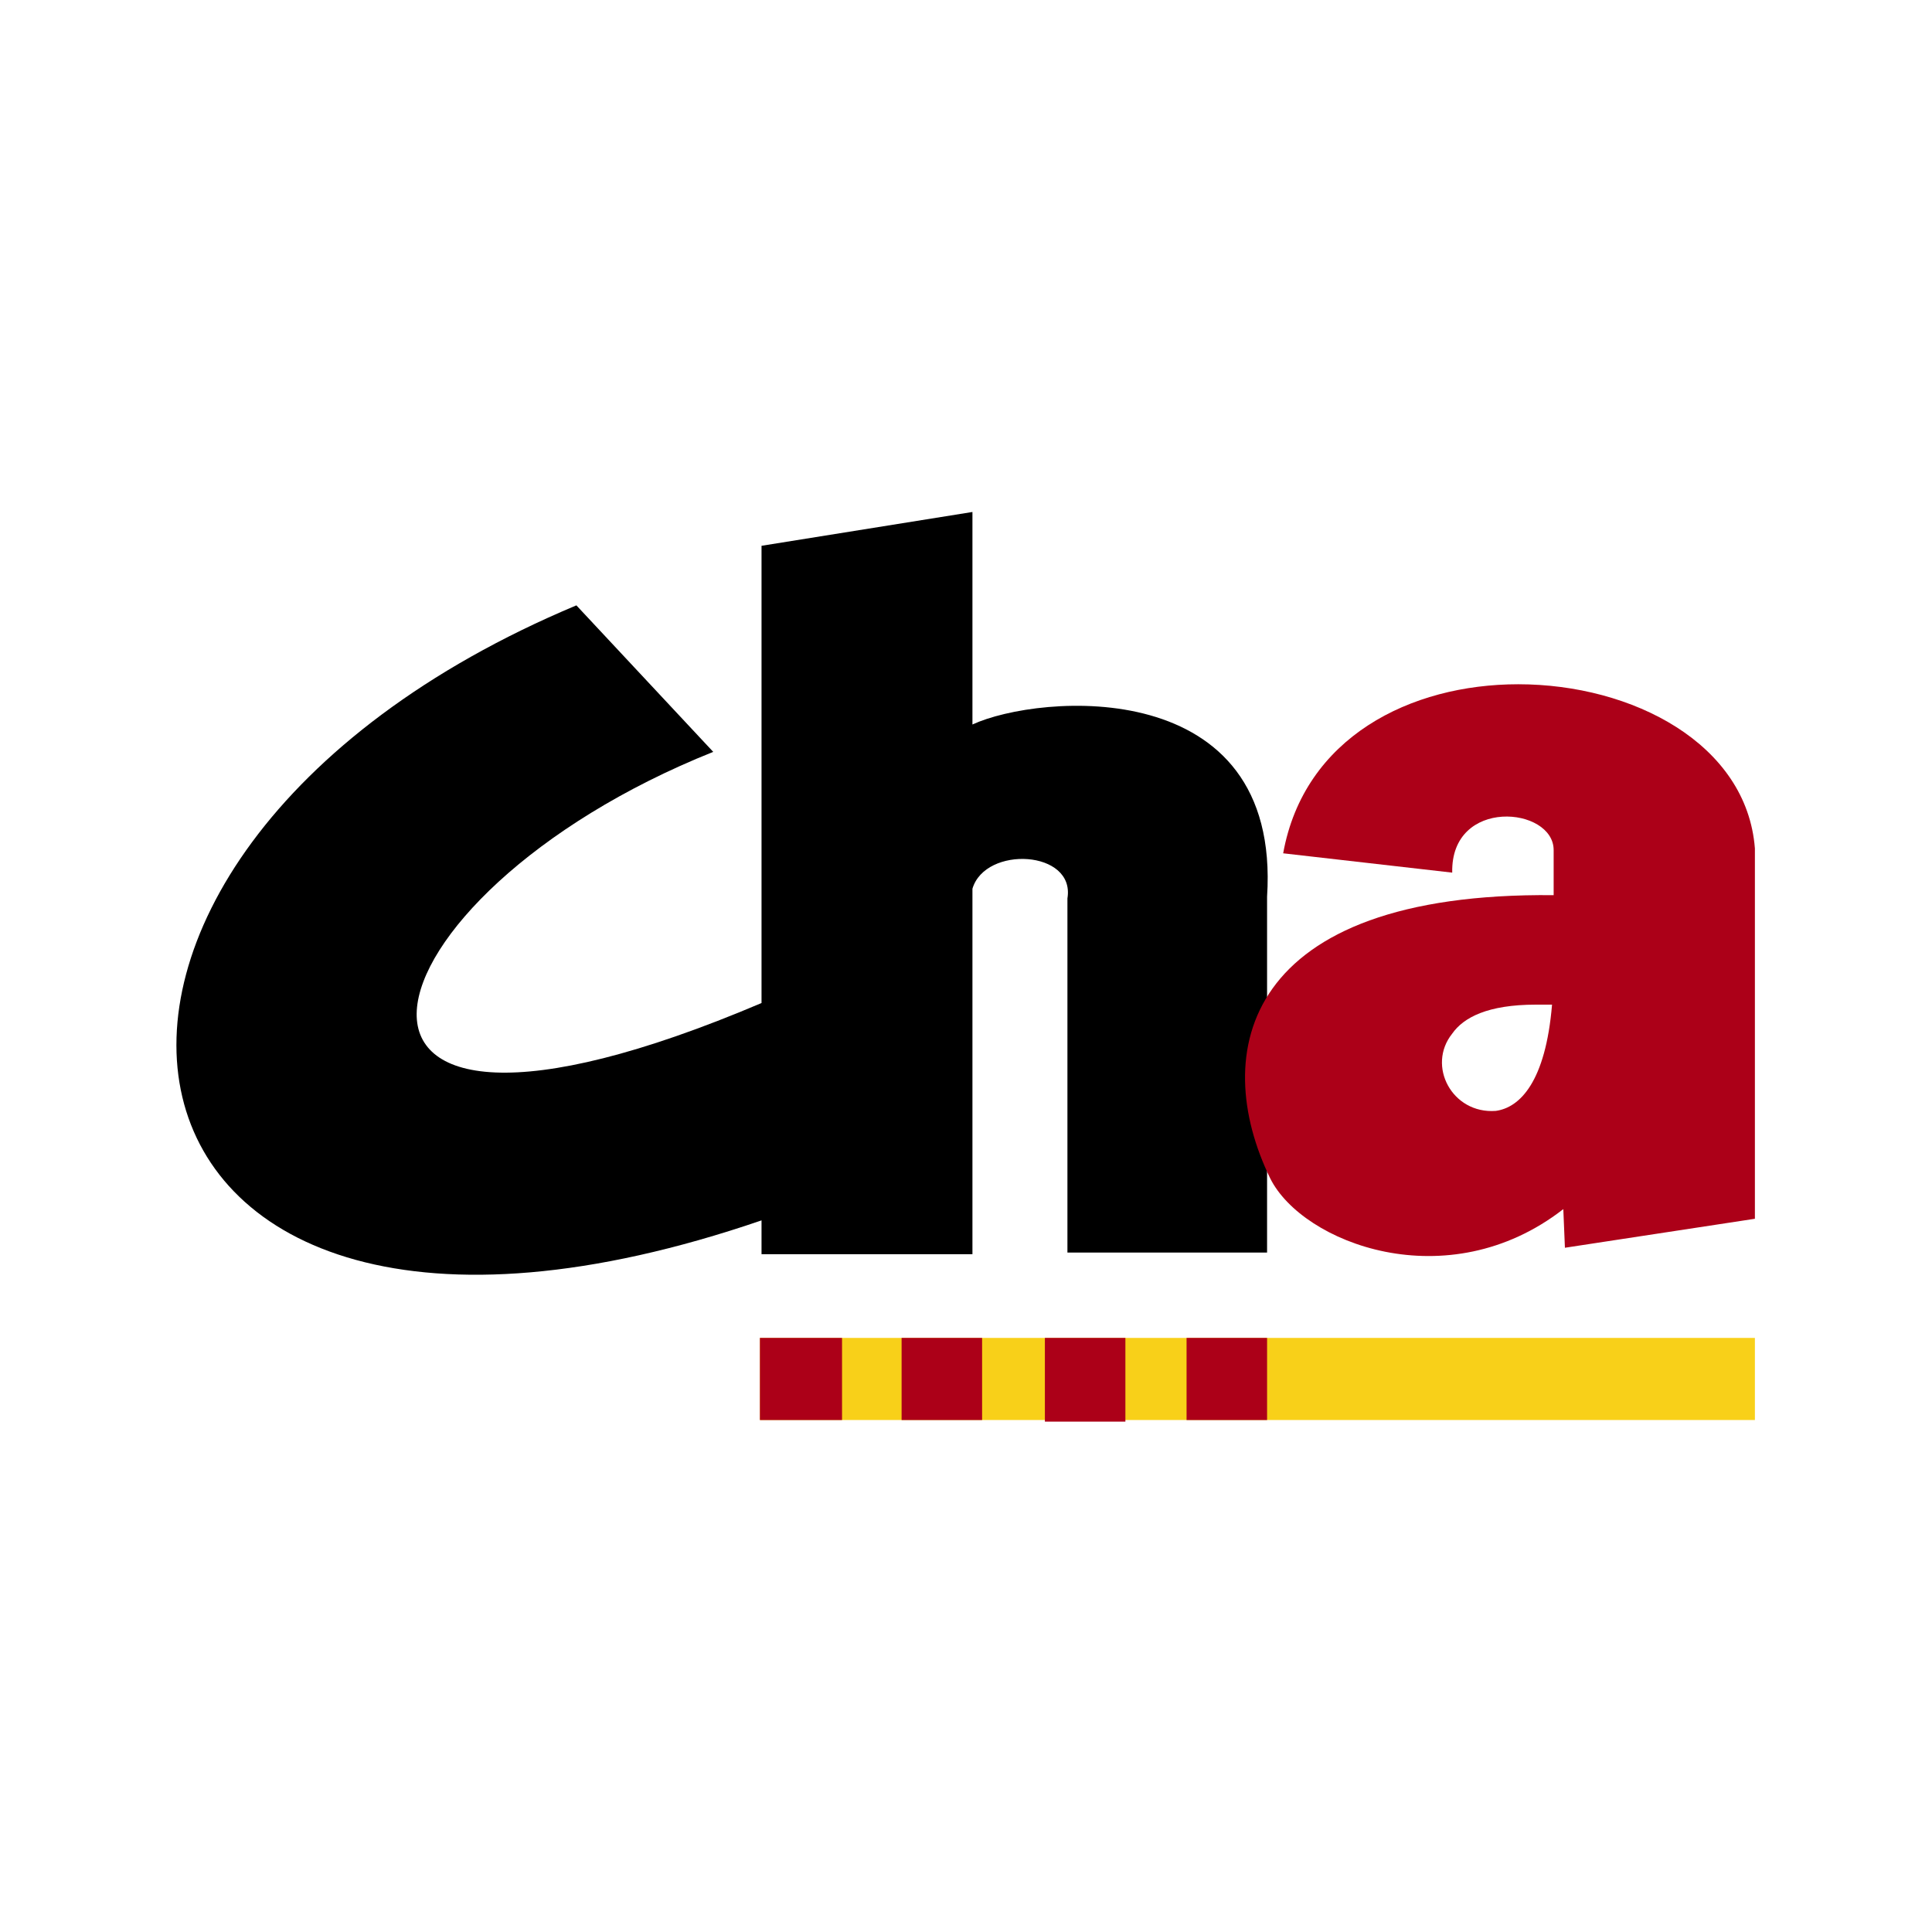 <?xml version="1.0" encoding="UTF-8"?>
<svg xmlns="http://www.w3.org/2000/svg" version="1.2" viewBox="0 0 120 120" width="120" height="120">
  <title>Proyecto nuevo</title>
  <style>
		.s0 { fill: #ffffff } 
		.s1 { fill: #000000 } 
		.s2 { fill: #ac0018 } 
		.s3 { fill: #f8d019;stroke: #000000;stroke-width: 0 } 
		.s4 { fill: #ac0018;stroke: #000000;stroke-width: 0 } 
	</style>
  <g id="g4461">
    <path id="rect4485 copy 3" class="s0" d="m0 0h120v120h-120z"></path>
    <path id="rect4368" class="s1" d="m60.4 31.8l-13.1 2.1v28.4c-30.6 13-25.5-6.6-3-15.6l-8.5-9.1c-37.7 15.8-31.4 52.9 11.5 38.2v2.1h13.1v-22.7c0.8-2.7 6.4-2.4 5.9 0.6v22h12.4v-22.1c0.9-13.9-14.2-12.6-18.3-10.7z"></path>
    <path id="path4392" fill-rule="evenodd" class="s2" d="m109 52.7v23l-11.8 1.8-0.1-2.4c-7.2 5.6-16.2 2.1-18.2-1.9-3.8-7.8-1.7-17.8 17.6-17.6v-2.8c0-2.7-6.4-3.3-6.3 1.4l-10.5-1.2c1.3-7.2 7.9-10.5 14.6-10.5 7.1 0 14.2 3.7 14.7 10.2zm-18.8 11.5c-1.6 2 0 5 2.7 4.8 1.5-0.2 3.1-1.8 3.5-6.6q-0.5 0-1 0c-3 0-4.5 0.8-5.2 1.8z"></path>
    <path id="rect4397" class="s3" d="m47.2 83.1h61.8v5.1h-61.8z"></path>
    <path id="rect4397 copy" class="s4" d="m47.2 83.1h5.1v5.1h-5.1zm8.8 0h5v5.1h-5zm8.9 0h5v5.2h-5zm8.8 0h5v5.1h-5z"></path>
  </g>
</svg>
